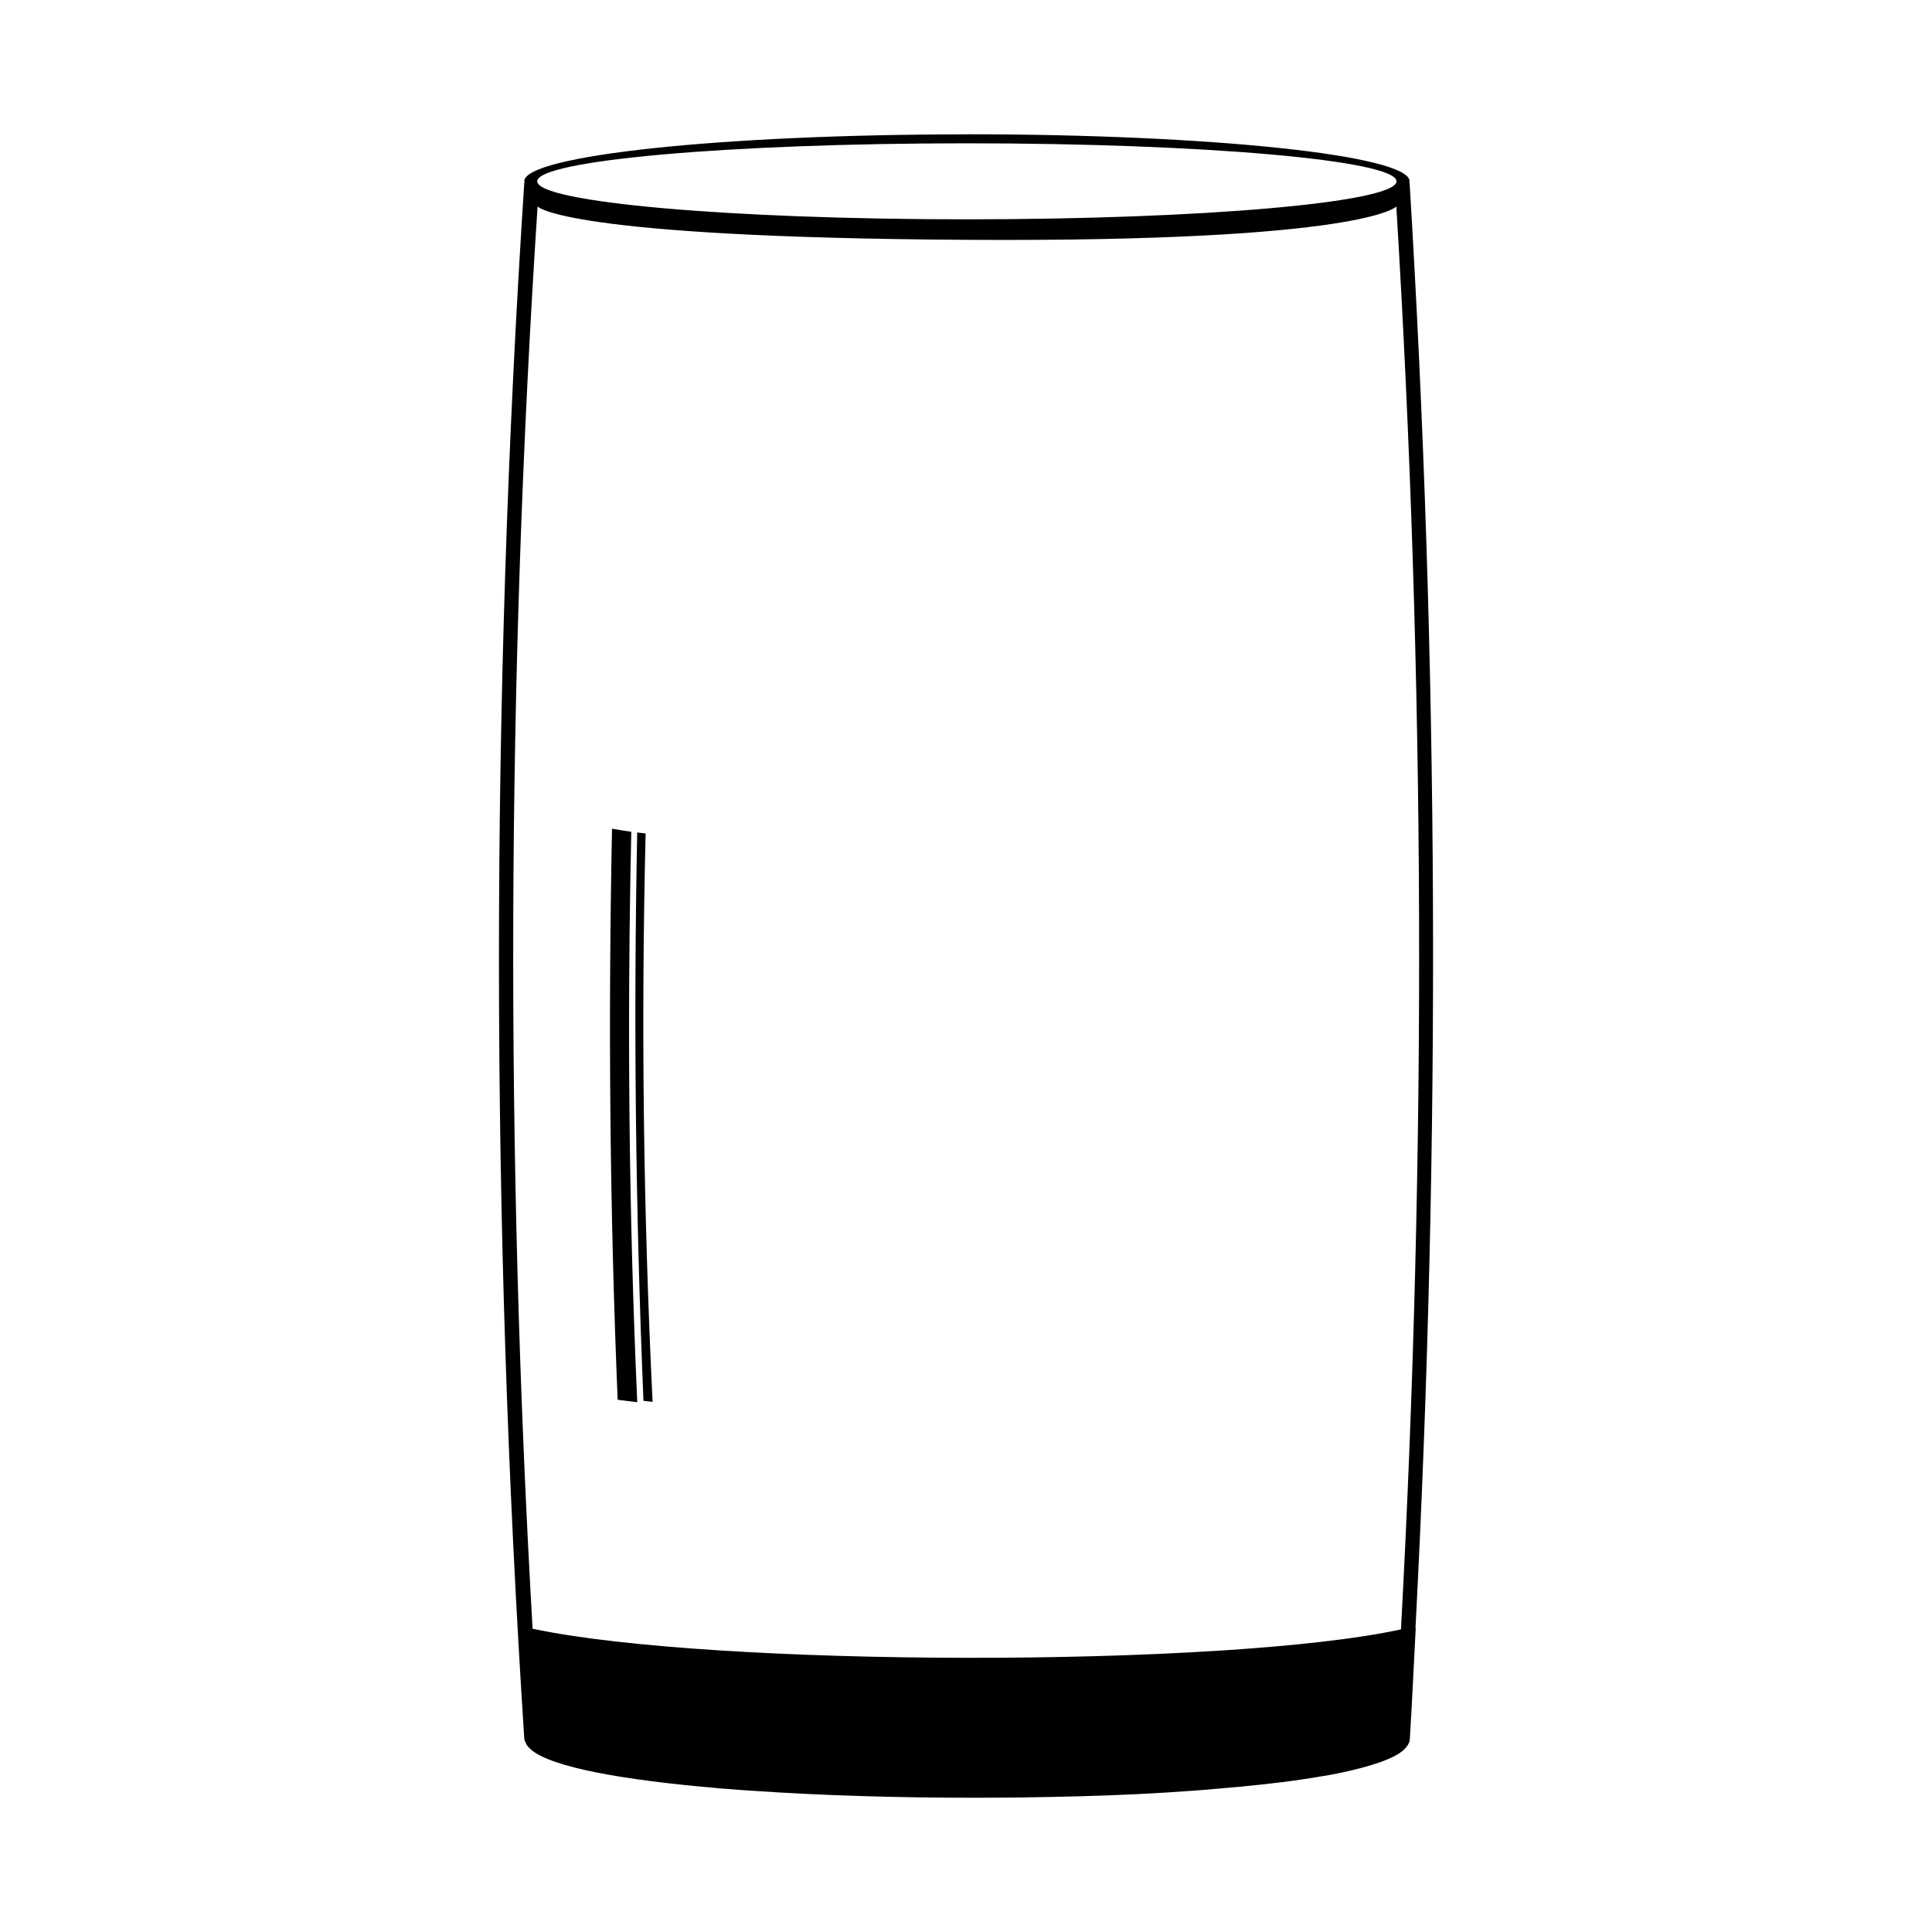 <?xml version="1.0" encoding="UTF-8"?>
<!-- Uploaded to: ICON Repo, www.iconrepo.com, Generator: ICON Repo Mixer Tools -->
<svg fill="#000000" width="800px" height="800px" version="1.1" viewBox="144 144 512 512" xmlns="http://www.w3.org/2000/svg">
 <path d="m400.24 179.59v0.016c-64.742 0-117.25 5.57-117.31 12.445 0.043 0.148 0.117 0.305 0.215 0.461-0.039-0.059-0.137-0.117-0.168-0.18h-0.031c-8.98 137.5-8.93 275.01 0 412.51 0.004 0.336 0.254 0.664 0.383 0.992 0.066 0.148 0.09 0.305 0.184 0.465 0.234 0.398 0.598 0.793 1.016 1.18 0.062 0.059 0.117 0.117 0.184 0.18 5.477 4.699 24.426 8.074 49.262 10.195 0.281 0.023 0.52 0.059 0.801 0.09 3.43 0.297 7.023 0.52 10.656 0.758 1.711 0.117 3.402 0.207 5.152 0.324 18.98 1.098 39.867 1.547 60.531 1.352 1.137-0.012 2.234-0.016 3.367-0.031 10.332-0.148 20.523-0.383 30.227-0.852 5.711-0.27 11.184-0.617 16.496-1.008 1.949-0.148 3.773-0.316 5.656-0.48 3.883-0.32 7.598-0.664 11.164-1.055 1.648-0.18 3.289-0.359 4.859-0.555 4.113-0.504 7.945-1.066 11.453-1.676 0.625-0.117 1.363-0.207 1.969-0.324 4.004-0.738 7.383-1.543 10.363-2.414 1.715-0.504 3.328-1.031 4.66-1.582 1.41-0.582 2.637-1.18 3.582-1.816 0.055-0.031 0.102-0.059 0.156-0.117 0.75-0.52 1.309-1.059 1.723-1.617 0.043-0.059 0.113-0.117 0.156-0.18 0.406-0.598 0.688-1.219 0.676-1.859 0.598-9.781 1.043-19.535 1.555-29.305-0.016 0.004-0.047 0.012-0.062 0.016 6.746-129.06 6.129-256.79-1.566-383.2-0.027 0.059-0.105 0.09-0.141 0.148 0.07-0.148 0.117-0.297 0.141-0.43 0.016-6.879-52.504-12.457-117.3-12.457zm0 2.387c62.863 0 113.83 4.508 113.85 10.074-0.023 5.562-50.988 10.07-113.85 10.074-62.871 0-113.84-4.508-113.87-10.074 0.023-5.562 51-10.074 113.87-10.074zm-113.79 16.75h0.031s6.609 8.211 114.04 8.832c105.34 0.605 113.52-8.832 113.52-8.832 7.574 124.39 8.078 250.06 1.23 377.08-46.98 10.191-182.82 9.949-230.13-0.18-7.215-125.64-6.883-251.27 1.32-376.91zm19.742 164.89c1.523 0.27 3.227 0.543 5.106 0.809-1.113 50.641-0.68 100.52 1.582 151.16-1.859-0.207-3.504-0.426-5.195-0.637-2.102-50.699-2.519-100.63-1.492-151.34zm6.672 0.992c0.723 0.09 1.461 0.18 2.231 0.27-1.223 50.617-0.598 100.01 1.844 150.62-0.871-0.09-1.574-0.18-2.414-0.27-2.106-50.617-2.66-100.02-1.66-150.64z"/>
</svg>